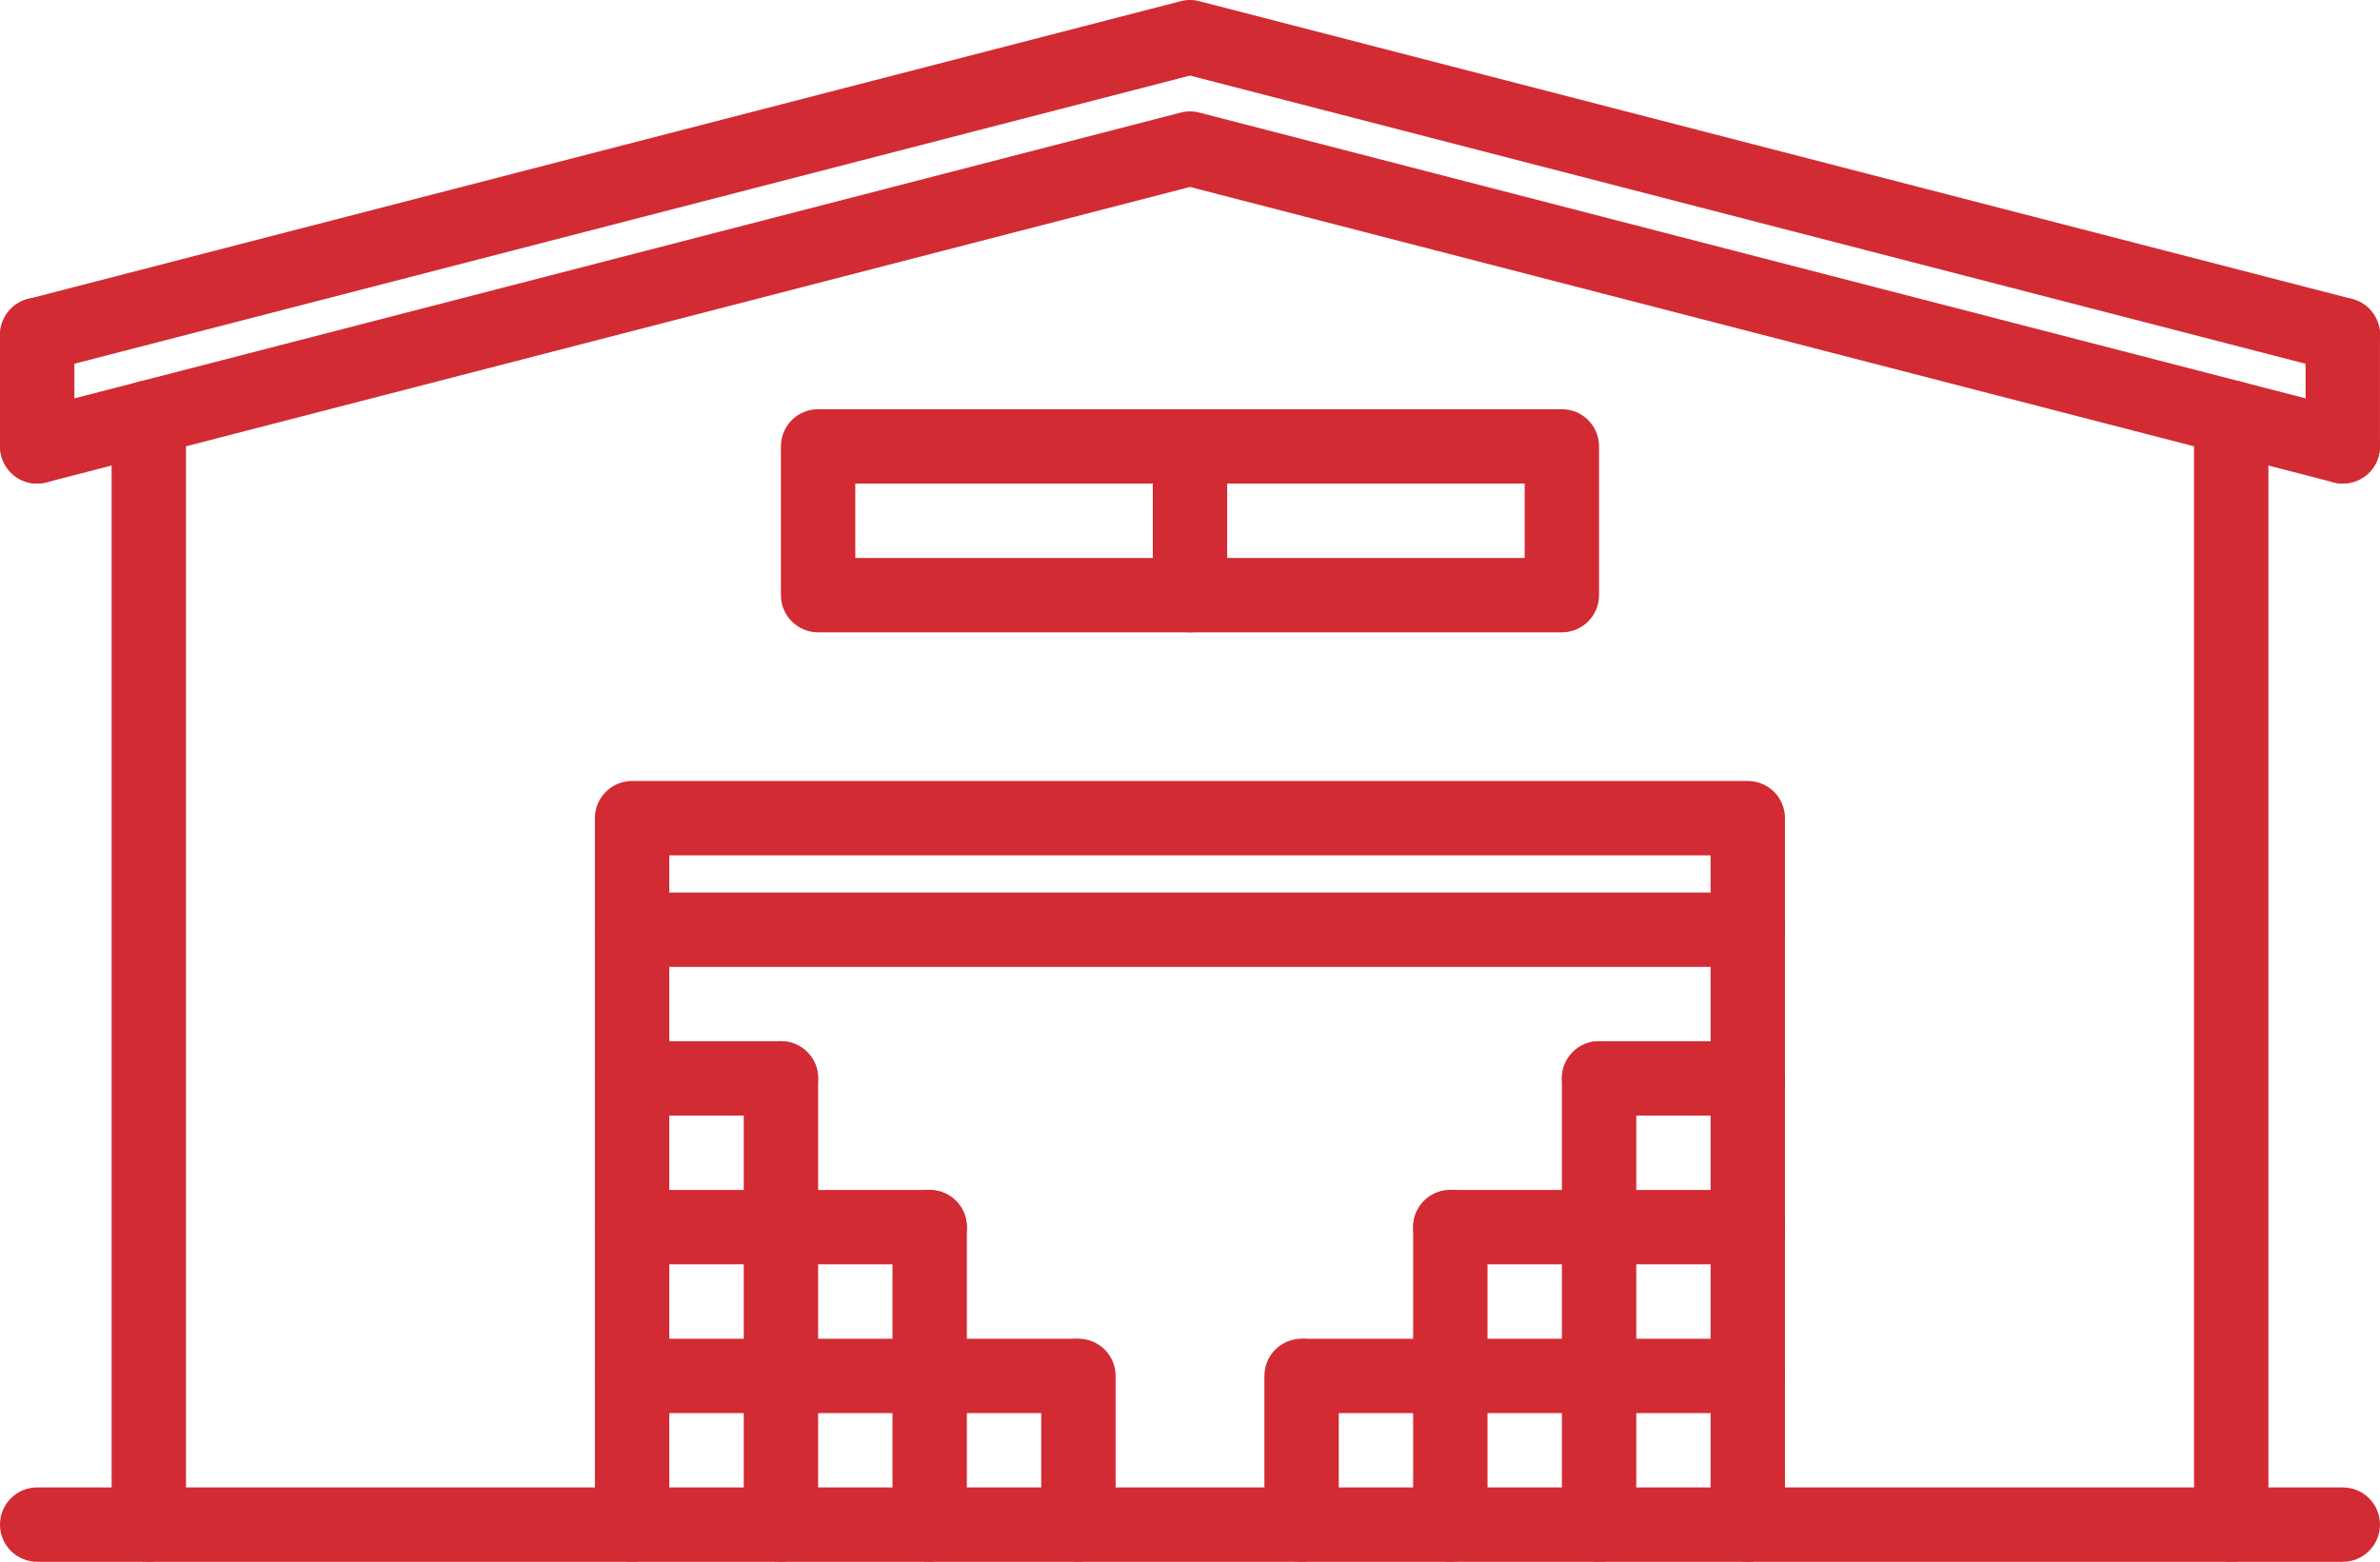 <?xml version="1.0" encoding="utf-8"?>
<!-- Generator: Adobe Illustrator 26.2.1, SVG Export Plug-In . SVG Version: 6.00 Build 0)  -->
<svg version="1.1" id="Ebene_1" xmlns="http://www.w3.org/2000/svg" xmlns:xlink="http://www.w3.org/1999/xlink" x="0px" y="0px"
	 viewBox="0 0 560.006 367.538" style="enable-background:new 0 0 560.006 367.538;" xml:space="preserve">
<style type="text/css">
	.st0{fill:#D32B33;}
</style>
<g>
	<path class="st0" d="M551.25,367.538H8.75c-4.84,0-8.75-3.91-8.75-8.75s3.91-8.75,8.75-8.75h542.5c4.84,0,8.75,3.91,8.75,8.75
		S556.09,367.538,551.25,367.538z"/>
	<path class="st0" d="M35.01,367.538c-4.84,0-8.75-3.91-8.75-8.75V98.258c0-4.84,3.91-8.75,8.75-8.75s8.75,3.91,8.75,8.75v260.53
		C43.76,363.628,39.85,367.538,35.01,367.538z"/>
	<path class="st0" d="M525,367.538c-4.84,0-8.75-3.91-8.75-8.75V98.258c0-4.84,3.91-8.75,8.75-8.75s8.75,3.91,8.75,8.75v260.53
		C533.75,363.628,529.84,367.538,525,367.538z"/>
	<path class="st0" d="M551.26,113.788c-0.727,0-1.461-0.086-2.195-0.281l-269.06-69.508L10.945,113.51
		c-4.672,1.27-9.441-1.602-10.656-6.281c-1.215-4.672,1.602-9.449,6.281-10.656l271.25-70.078c1.434-0.375,2.941-0.375,4.375,0
		l271.25,70.078c4.68,1.207,7.488,5.984,6.281,10.656c-1.016,3.945-4.574,6.559-8.461,6.559H551.26z"/>
	<path class="st0" d="M551.26,87.578c-0.727,0-1.461-0.086-2.195-0.281l-269.06-69.512L10.945,87.296
		c-4.672,1.25-9.441-1.602-10.656-6.281c-1.215-4.672,1.602-9.449,6.281-10.656L277.82,0.281c1.434-0.375,2.941-0.375,4.375,0
		l271.25,70.078c4.68,1.207,7.488,5.984,6.281,10.656c-1.016,3.945-4.574,6.562-8.461,6.562L551.26,87.578z"/>
	<path class="st0" d="M8.75,113.788c-4.84,0-8.75-3.91-8.75-8.75V78.831c0-4.84,3.91-8.75,8.75-8.75s8.75,3.91,8.75,8.75v26.207
		C17.5,109.878,13.59,113.788,8.75,113.788z"/>
	<path class="st0" d="M551.25,113.788c-4.84,0-8.75-3.91-8.75-8.75V78.831c0-4.84,3.91-8.75,8.75-8.75s8.75,3.91,8.75,8.75v26.207
		C560,109.878,556.09,113.788,551.25,113.788z"/>
	<path class="st0" d="M367.5,148.808h-175c-4.84,0-8.75-3.91-8.75-8.75V105.05c0-4.84,3.91-8.75,8.75-8.75h175
		c4.84,0,8.75,3.91,8.75,8.75v35.008C376.25,144.898,372.34,148.808,367.5,148.808z M201.25,131.308h157.5V113.8h-157.5V131.308z"/>
	<path class="st0" d="M280,148.808c-4.84,0-8.75-3.91-8.75-8.75V105.05c0-4.84,3.91-8.75,8.75-8.75s8.75,3.91,8.75,8.75v35.008
		C288.75,144.898,284.84,148.808,280,148.808z"/>
	<path class="st0" d="M411.25,367.538c-4.84,0-8.75-3.91-8.75-8.75v-157.5H157.48v157.5c0,4.84-3.91,8.75-8.75,8.75
		s-8.75-3.91-8.75-8.75v-166.25c0-4.84,3.91-8.75,8.75-8.75h262.52c4.84,0,8.75,3.91,8.75,8.75v166.25
		C420,363.628,416.09,367.538,411.25,367.538z"/>
	<path class="st0" d="M411.25,227.538H148.73c-4.84,0-8.75-3.91-8.75-8.75s3.91-8.75,8.75-8.75h262.52c4.84,0,8.75,3.91,8.75,8.75
		S416.09,227.538,411.25,227.538z"/>
	<path class="st0" d="M252.93,332.548H148.74c-4.84,0-8.75-3.91-8.75-8.75s3.91-8.75,8.75-8.75h104.2c4.84,0,8.75,3.91,8.75,8.75
		c-0.004,4.836-3.914,8.75-8.754,8.75H252.93z"/>
	<path class="st0" d="M183.75,367.538c-4.84,0-8.75-3.91-8.75-8.75v-105.01c0-4.84,3.91-8.75,8.75-8.75s8.75,3.91,8.75,8.75v105.01
		C192.5,363.628,188.59,367.538,183.75,367.538z"/>
	<path class="st0" d="M218.75,367.538c-4.84,0-8.75-3.91-8.75-8.75v-70c0-4.84,3.91-8.75,8.75-8.75s8.75,3.91,8.75,8.75v70
		C227.5,363.628,223.59,367.538,218.75,367.538z"/>
	<path class="st0" d="M253.75,367.538c-4.84,0-8.75-3.91-8.75-8.75v-34.992c0-4.84,3.91-8.75,8.75-8.75s8.75,3.91,8.75,8.75v34.992
		C262.5,363.628,258.59,367.538,253.75,367.538z"/>
	<path class="st0" d="M218.75,297.538h-70.016c-4.84,0-8.75-3.91-8.75-8.75s3.91-8.75,8.75-8.75h70.016c4.84,0,8.75,3.91,8.75,8.75
		S223.59,297.538,218.75,297.538z"/>
	<path class="st0" d="M183.75,262.528h-35.016c-4.84,0-8.75-3.91-8.75-8.75s3.91-8.75,8.75-8.75h35.016c4.84,0,8.75,3.91,8.75,8.75
		S188.59,262.528,183.75,262.528z"/>
	<path class="st0" d="M411.28,332.548h-104.2c-4.84,0-8.75-3.91-8.75-8.75s3.91-8.75,8.75-8.75h104.2c4.84,0,8.75,3.91,8.75,8.75
		C420.03,328.634,416.116,332.548,411.28,332.548L411.28,332.548z"/>
	<path class="st0" d="M376.26,367.538c-4.84,0-8.75-3.91-8.75-8.75v-105.01c0-4.84,3.91-8.75,8.75-8.75s8.75,3.91,8.75,8.75v105.01
		C385.01,363.628,381.1,367.538,376.26,367.538z"/>
	<path class="st0" d="M341.26,367.538c-4.84,0-8.75-3.91-8.75-8.75v-70c0-4.84,3.91-8.75,8.75-8.75s8.75,3.91,8.75,8.75v70
		C350.01,363.628,346.1,367.538,341.26,367.538z"/>
	<path class="st0" d="M306.26,367.538c-4.84,0-8.75-3.91-8.75-8.75v-34.992c0-4.84,3.91-8.75,8.75-8.75s8.75,3.91,8.75,8.75v34.992
		C315.01,363.628,311.1,367.538,306.26,367.538z"/>
	<path class="st0" d="M411.28,297.538h-70.016c-4.84,0-8.75-3.91-8.75-8.75s3.91-8.75,8.75-8.75h70.016c4.84,0,8.75,3.91,8.75,8.75
		S416.116,297.538,411.28,297.538z"/>
	<path class="st0" d="M411.28,262.528h-35.016c-4.84,0-8.75-3.91-8.75-8.75s3.91-8.75,8.75-8.75h35.016c4.84,0,8.75,3.91,8.75,8.75
		S416.116,262.528,411.28,262.528z"/>
</g>
</svg>
